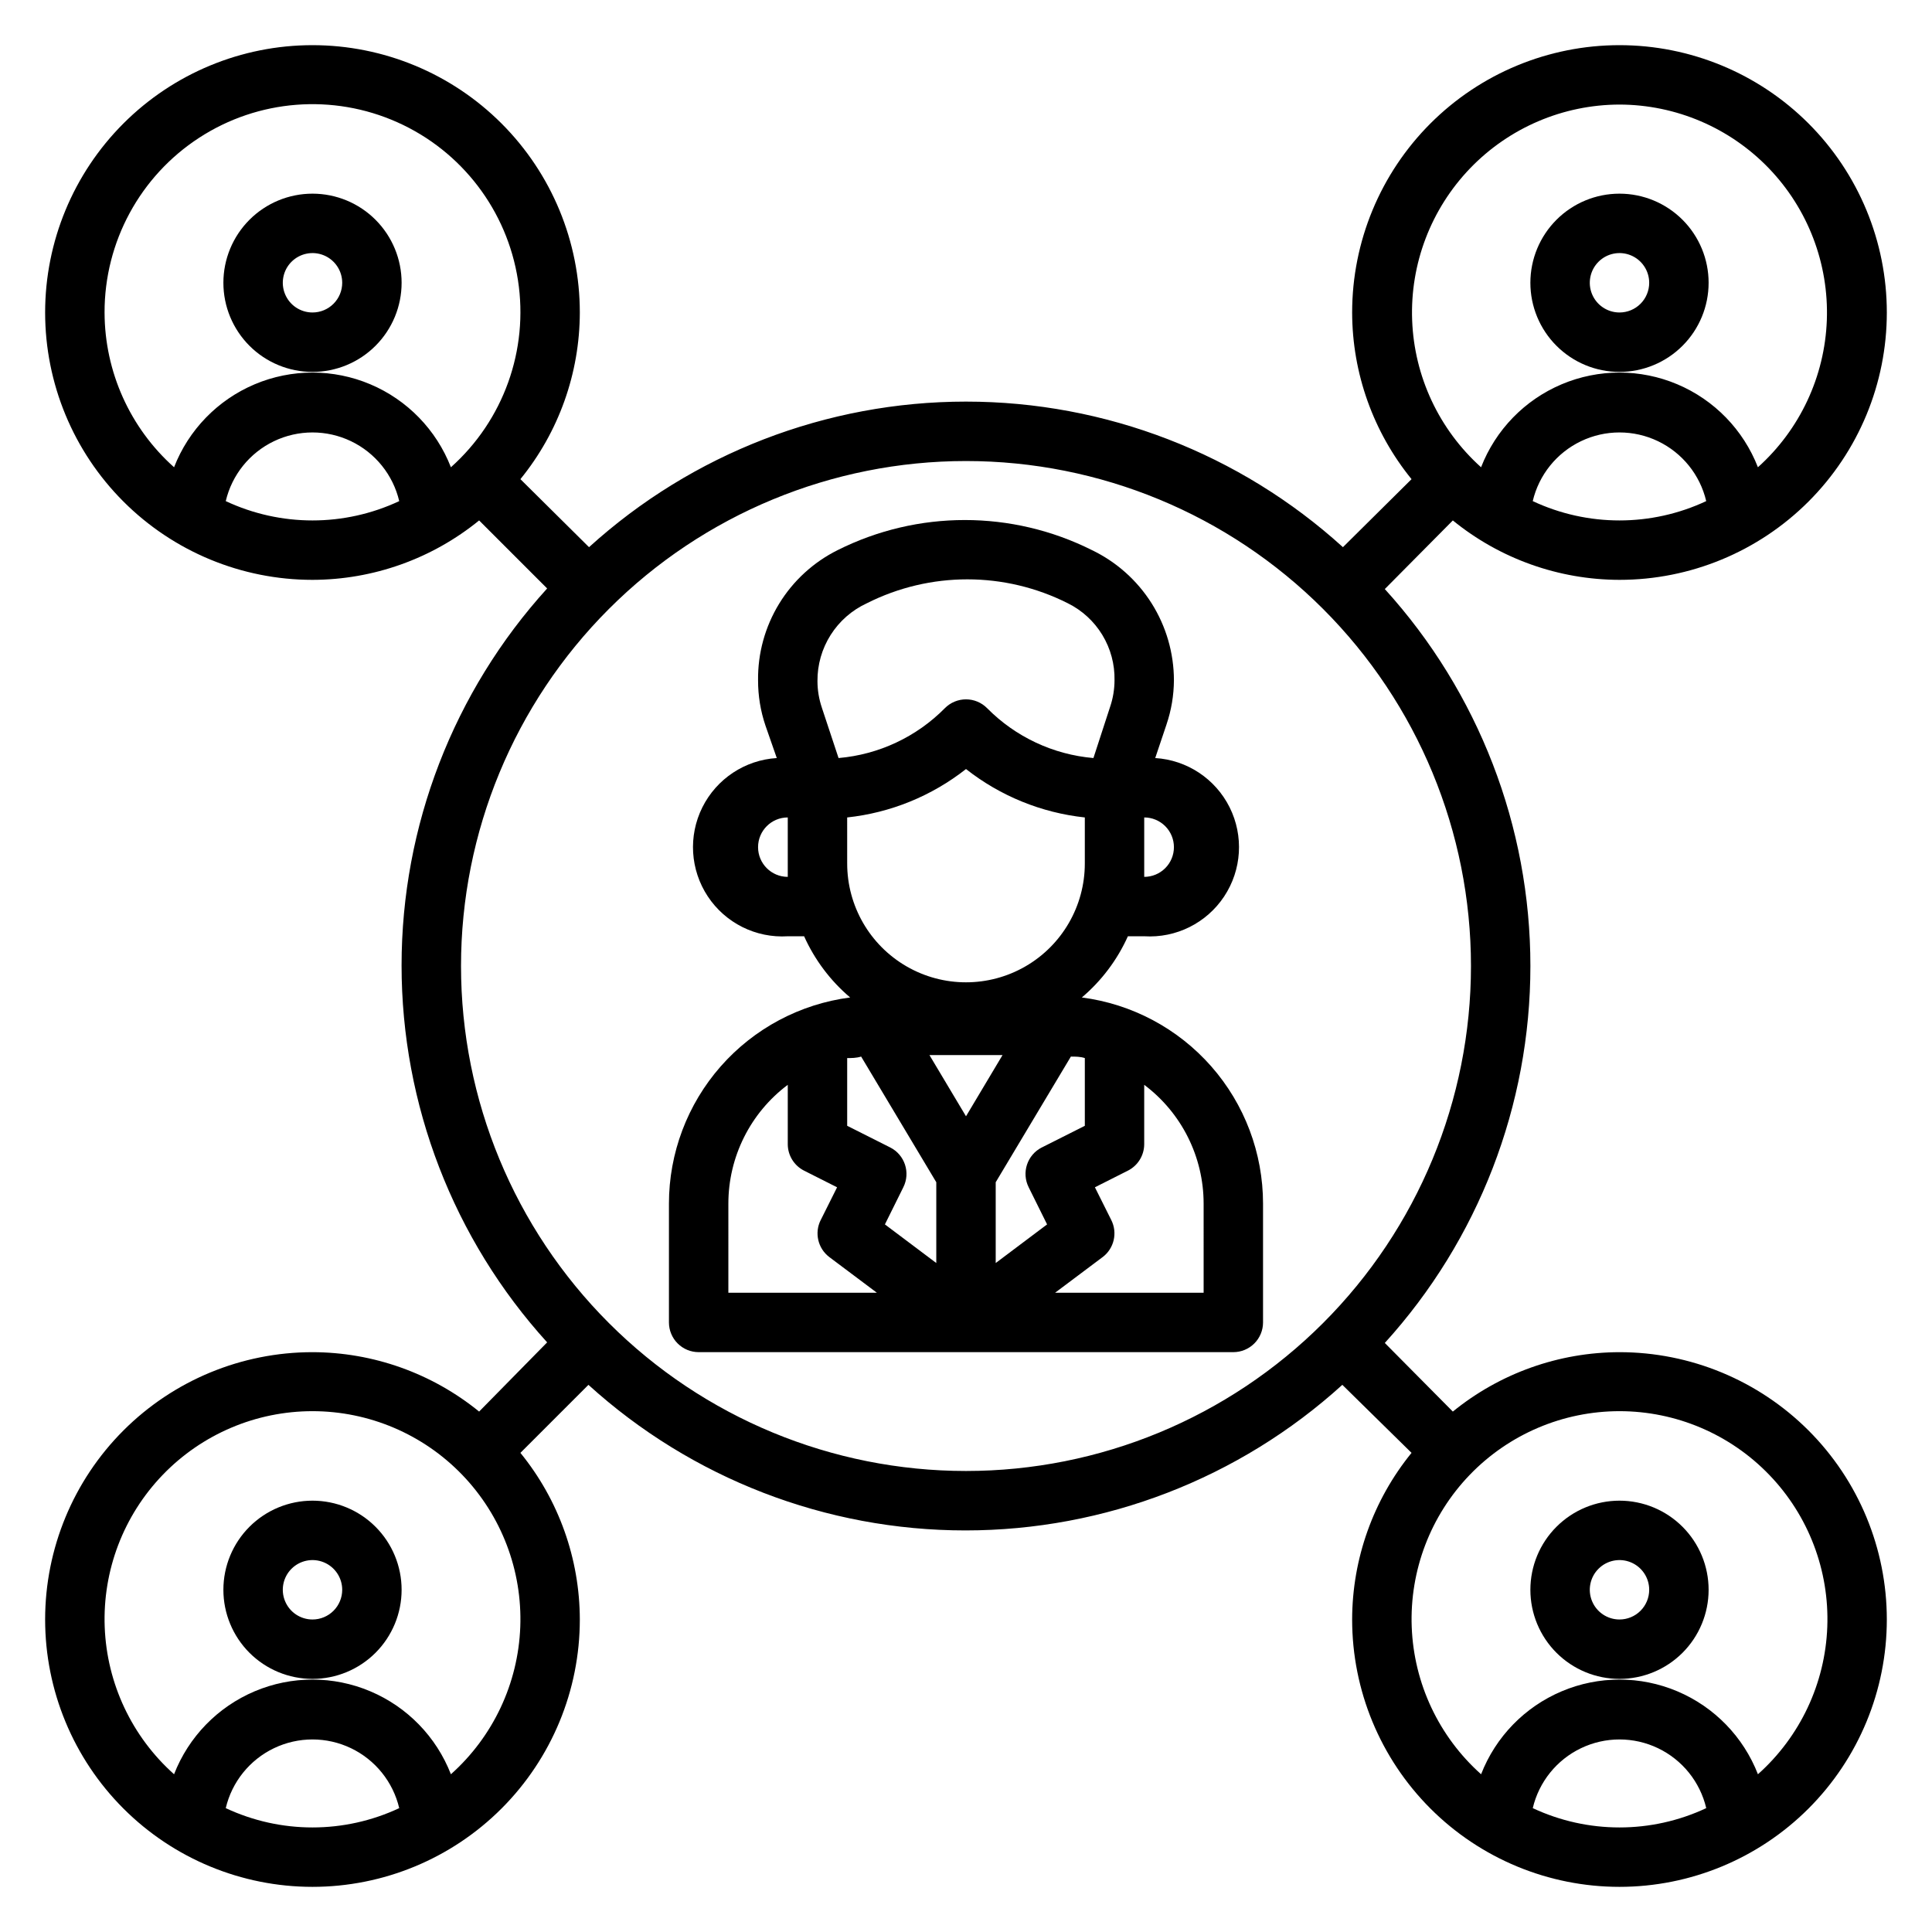 <?xml version="1.0" encoding="UTF-8"?>
<!-- Uploaded to: ICON Repo, www.svgrepo.com, Generator: ICON Repo Mixer Tools -->
<svg fill="#000000" width="800px" height="800px" version="1.1" viewBox="144 144 512 512" xmlns="http://www.w3.org/2000/svg">
 <g>
  <path d="m430.7 408.34c5.223-4.43 9.395-9.969 12.203-16.219h4.328c8.438 0.523 16.512-3.5 21.18-10.547 4.672-7.047 5.227-16.047 1.457-23.613-3.769-7.566-11.285-12.551-19.723-13.07l2.992-8.895h-0.004c1.285-3.781 1.949-7.742 1.969-11.73-0.012-7.207-2.059-14.266-5.902-20.367-3.844-6.098-9.328-10.988-15.824-14.113-21.203-10.629-46.18-10.629-67.383 0-6.402 3.184-11.777 8.105-15.512 14.203-3.731 6.102-5.668 13.129-5.586 20.277-0.012 4.098 0.652 8.164 1.969 12.043l2.992 8.582c-8.438 0.52-15.957 5.504-19.727 13.07-3.766 7.566-3.211 16.566 1.457 23.613 4.668 7.047 12.742 11.07 21.18 10.547h4.332c2.809 6.25 6.977 11.789 12.199 16.219-13.273 1.719-25.465 8.215-34.305 18.266-8.836 10.055-13.711 22.98-13.715 36.367v31.488-0.004c0 2.09 0.832 4.094 2.305 5.566 1.477 1.477 3.481 2.309 5.566 2.309h141.7c2.086 0 4.09-0.832 5.566-2.309 1.477-1.473 2.305-3.477 2.305-5.566v-31.484c-0.004-13.387-4.879-26.312-13.715-36.367-8.836-10.051-21.031-16.547-34.305-18.266zm-14.09 50.301 4.879 9.84-13.617 10.234v-21.41l19.918-33.297c1.258 0 2.519 0 3.699 0.395v17.949l-11.414 5.746-0.004-0.004c-3.859 1.965-5.406 6.676-3.461 10.547zm-36.684-10.547-11.414-5.746v-17.949c1.18 0 2.441 0 3.699-0.395l19.914 33.301v21.41l-13.617-10.234 4.879-9.84c1.945-3.871 0.398-8.582-3.461-10.547zm29.754-24.484-9.68 16.219-9.684-16.219zm45.422-55.102c0 2.086-0.828 4.09-2.305 5.566s-3.477 2.305-5.566 2.305v-3.856-11.891c2.09 0 4.09 0.832 5.566 2.309 1.477 1.477 2.305 3.477 2.305 5.566zm-81.395-64.629c16.758-8.461 36.535-8.461 53.293 0 3.781 1.875 6.949 4.789 9.137 8.398s3.305 7.769 3.223 11.988c-0.004 2.41-0.402 4.805-1.18 7.086l-4.41 13.539c-10.668-0.918-20.66-5.606-28.184-13.227-1.477-1.488-3.488-2.328-5.586-2.328-2.102 0-4.113 0.84-5.59 2.328-7.523 7.621-17.516 12.309-28.184 13.227l-4.41-13.305h0.004c-0.781-2.281-1.18-4.672-1.184-7.086-0.035-4.328 1.18-8.578 3.496-12.234 2.32-3.66 5.641-6.57 9.574-8.387zm-20.941 72.5c-4.348 0-7.871-3.523-7.871-7.871 0-4.348 3.523-7.875 7.871-7.875v11.887 3.856zm15.742-15.742 0.004-0.004c11.492-1.234 22.402-5.68 31.488-12.828 9.082 7.148 19.992 11.594 31.488 12.828v12.203c0 11.25-6.004 21.645-15.746 27.27-9.742 5.625-21.746 5.625-31.488 0-9.742-5.625-15.742-16.02-15.742-27.27zm-31.484 102.34c0-12.391 5.832-24.055 15.742-31.488v15.742c0.008 2.965 1.684 5.672 4.332 7.008l8.738 4.41-4.328 8.66-0.004-0.004c-1.723 3.398-0.758 7.543 2.285 9.84l12.594 9.445h-39.359zm125.95 23.617-39.363-0.004 12.594-9.445h0.004c3.043-2.297 4.004-6.441 2.281-9.84l-4.328-8.66 8.738-4.41v0.004c2.644-1.336 4.32-4.043 4.328-7.008v-15.742c9.91 7.434 15.746 19.098 15.746 31.488z"/>
  <path d="m596.8 218.94c0-6.262-2.488-12.27-6.918-16.699-4.43-4.43-10.438-6.918-16.699-6.918-6.266 0-12.27 2.488-16.699 6.918-4.43 4.43-6.918 10.438-6.918 16.699 0 6.266 2.488 12.27 6.918 16.699s10.434 6.918 16.699 6.918c6.262 0 12.27-2.488 16.699-6.918 4.43-4.43 6.918-10.434 6.918-16.699zm-23.617 7.871c-3.184 0-6.055-1.918-7.273-4.859s-0.543-6.324 1.707-8.578c2.25-2.25 5.637-2.926 8.578-1.707 2.941 1.219 4.859 4.09 4.859 7.273 0 2.09-0.828 4.09-2.305 5.566-1.477 1.477-3.481 2.305-5.566 2.305z"/>
  <path d="m250.43 218.94c0-6.262-2.488-12.27-6.918-16.699-4.426-4.43-10.434-6.918-16.699-6.918-6.262 0-12.27 2.488-16.699 6.918-4.426 4.43-6.914 10.438-6.914 16.699 0 6.266 2.488 12.27 6.914 16.699 4.43 4.43 10.438 6.918 16.699 6.918 6.266 0 12.273-2.488 16.699-6.918 4.43-4.43 6.918-10.434 6.918-16.699zm-23.617 7.871c-3.184 0-6.055-1.918-7.269-4.859-1.219-2.941-0.547-6.324 1.703-8.578 2.254-2.25 5.641-2.926 8.582-1.707s4.859 4.09 4.859 7.273c0 2.09-0.832 4.09-2.309 5.566-1.477 1.477-3.477 2.305-5.566 2.305z"/>
  <path d="m250.43 565.31c0-6.266-2.488-12.273-6.918-16.699-4.426-4.43-10.434-6.918-16.699-6.918-6.262 0-12.27 2.488-16.699 6.918-4.426 4.426-6.914 10.434-6.914 16.699 0 6.262 2.488 12.27 6.914 16.699 4.43 4.426 10.438 6.914 16.699 6.914 6.266 0 12.273-2.488 16.699-6.914 4.43-4.43 6.918-10.438 6.918-16.699zm-23.617 7.871c-3.184 0-6.055-1.918-7.269-4.859-1.219-2.941-0.547-6.328 1.703-8.578 2.254-2.254 5.641-2.926 8.582-1.707s4.859 4.09 4.859 7.273c0 2.086-0.832 4.09-2.309 5.566-1.477 1.477-3.477 2.305-5.566 2.305z"/>
  <path d="m573.18 502.34c-16.09 0.027-31.684 5.586-44.164 15.742l-18.027-18.184c24.828-27.348 38.582-62.961 38.582-99.895 0-36.938-13.754-72.551-38.582-99.898l18.027-18.184c12.48 10.16 28.074 15.719 44.164 15.746 18.789 0 36.809-7.465 50.098-20.754 13.285-13.285 20.75-31.305 20.75-50.098 0-18.789-7.465-36.809-20.75-50.098-13.289-13.285-31.309-20.75-50.098-20.75-18.789 0-36.812 7.465-50.098 20.75-13.285 13.289-20.75 31.309-20.75 50.098 0.027 16.094 5.586 31.684 15.742 44.164l-18.184 18.027c-27.348-24.828-62.961-38.578-99.895-38.578-36.938 0-72.551 13.75-99.898 38.578l-18.184-18.027c10.16-12.48 15.719-28.07 15.746-44.164 0-18.789-7.465-36.809-20.754-50.098-13.285-13.285-31.305-20.75-50.098-20.75-18.789 0-36.809 7.465-50.098 20.75-13.285 13.289-20.75 31.309-20.75 50.098 0 18.793 7.465 36.812 20.75 50.098 13.289 13.289 31.309 20.754 50.098 20.754 16.094-0.027 31.684-5.586 44.164-15.746l18.027 18.027c-24.828 27.348-38.578 62.961-38.578 99.895 0 36.938 13.75 72.551 38.578 99.898l-18.027 18.34c-12.48-10.156-28.07-15.715-44.164-15.742-18.789 0-36.809 7.465-50.098 20.75-13.285 13.285-20.75 31.309-20.75 50.098 0 18.789 7.465 36.809 20.75 50.098 13.289 13.285 31.309 20.75 50.098 20.75 18.793 0 36.812-7.465 50.098-20.75 13.289-13.289 20.754-31.309 20.754-50.098-0.027-16.09-5.586-31.684-15.746-44.164l18.027-18.027c27.348 24.828 62.961 38.582 99.895 38.582 36.938 0 72.551-13.754 99.898-38.582l18.34 18.027c-10.156 12.48-15.715 28.074-15.742 44.164 0 18.789 7.465 36.809 20.75 50.098 13.285 13.285 31.309 20.75 50.098 20.75 18.789 0 36.809-7.465 50.098-20.75 13.285-13.289 20.75-31.309 20.75-50.098 0-18.789-7.465-36.812-20.75-50.098-13.289-13.285-31.309-20.75-50.098-20.75zm-22.988-225.54c1.641-6.957 6.344-12.797 12.793-15.883 6.445-3.086 13.945-3.086 20.391 0 6.449 3.086 11.152 8.926 12.789 15.883-14.562 6.828-31.406 6.828-45.973 0zm22.988-105.09c14.945 0.031 29.234 6.133 39.598 16.902 10.359 10.773 15.898 25.289 15.352 40.227-0.551 14.934-7.141 29.008-18.266 38.988-3.856-9.914-11.559-17.848-21.359-21.988-9.797-4.141-20.852-4.141-30.652 0-9.797 4.141-17.5 12.074-21.355 21.988-11.125-9.98-17.715-24.055-18.266-38.988-0.551-14.938 4.992-29.453 15.352-40.227 10.359-10.77 24.652-16.871 39.598-16.902zm-401.47 55.102c-0.035-18.691 9.406-36.125 25.078-46.309 15.672-10.188 35.441-11.73 52.504-4.106 17.066 7.625 29.102 23.383 31.973 41.852 2.867 18.469-3.82 37.133-17.77 49.578-3.856-9.914-11.559-17.848-21.355-21.988s-20.855-4.141-30.652 0-17.504 12.074-21.359 21.988c-11.691-10.43-18.391-25.348-18.418-41.016zm32.117 49.988c1.641-6.957 6.344-12.797 12.789-15.883 6.449-3.086 13.945-3.086 20.395 0 6.445 3.086 11.148 8.926 12.789 15.883-14.562 6.828-31.41 6.828-45.973 0zm0 346.37v0.004c1.641-6.957 6.344-12.801 12.789-15.887 6.449-3.086 13.945-3.086 20.395 0 6.445 3.086 11.148 8.93 12.789 15.887-14.562 6.824-31.41 6.824-45.973 0zm59.672-8.973h-0.004c-3.856-9.914-11.559-17.844-21.355-21.984-9.797-4.144-20.855-4.144-30.652 0-9.797 4.141-17.504 12.07-21.359 21.984-11.176-9.969-17.812-24.059-18.379-39.027-0.57-14.965 4.981-29.52 15.367-40.309 10.387-10.789 24.719-16.887 39.695-16.887 14.98 0 29.312 6.098 39.699 16.887s15.934 25.344 15.367 40.309c-0.57 14.969-7.207 29.059-18.383 39.027zm136.5-80.371c-35.492 0-69.531-14.102-94.629-39.199-25.098-25.094-39.195-59.133-39.195-94.625s14.098-69.531 39.195-94.629 59.137-39.195 94.629-39.195 69.531 14.098 94.625 39.195c25.098 25.098 39.199 59.137 39.199 94.629s-14.102 69.531-39.199 94.625c-25.094 25.098-59.133 39.199-94.625 39.199zm150.2 89.348c1.641-6.957 6.344-12.801 12.793-15.887 6.445-3.086 13.945-3.086 20.391 0 6.449 3.086 11.152 8.93 12.789 15.887-14.562 6.824-31.406 6.824-45.973 0zm59.672-8.973v-0.004c-3.856-9.914-11.559-17.844-21.359-21.984-9.797-4.144-20.852-4.144-30.652 0-9.797 4.141-17.5 12.07-21.355 21.984-11.176-9.969-17.812-24.059-18.383-39.027-0.566-14.965 4.981-29.52 15.367-40.309 10.391-10.789 24.723-16.887 39.699-16.887 14.977 0 29.309 6.098 39.695 16.887 10.391 10.789 15.938 25.344 15.367 40.309-0.566 14.969-7.203 29.059-18.379 39.027z"/>
  <path d="m596.8 565.31c0-6.266-2.488-12.273-6.918-16.699-4.43-4.43-10.438-6.918-16.699-6.918-6.266 0-12.27 2.488-16.699 6.918-4.43 4.426-6.918 10.434-6.918 16.699 0 6.262 2.488 12.27 6.918 16.699 4.43 4.426 10.434 6.914 16.699 6.914 6.262 0 12.27-2.488 16.699-6.914 4.43-4.43 6.918-10.438 6.918-16.699zm-23.617 7.871c-3.184 0-6.055-1.918-7.273-4.859-1.219-2.941-0.543-6.328 1.707-8.578 2.25-2.254 5.637-2.926 8.578-1.707 2.941 1.219 4.859 4.09 4.859 7.273 0 2.086-0.828 4.09-2.305 5.566-1.477 1.477-3.481 2.305-5.566 2.305z"/>
 </g>
</svg>